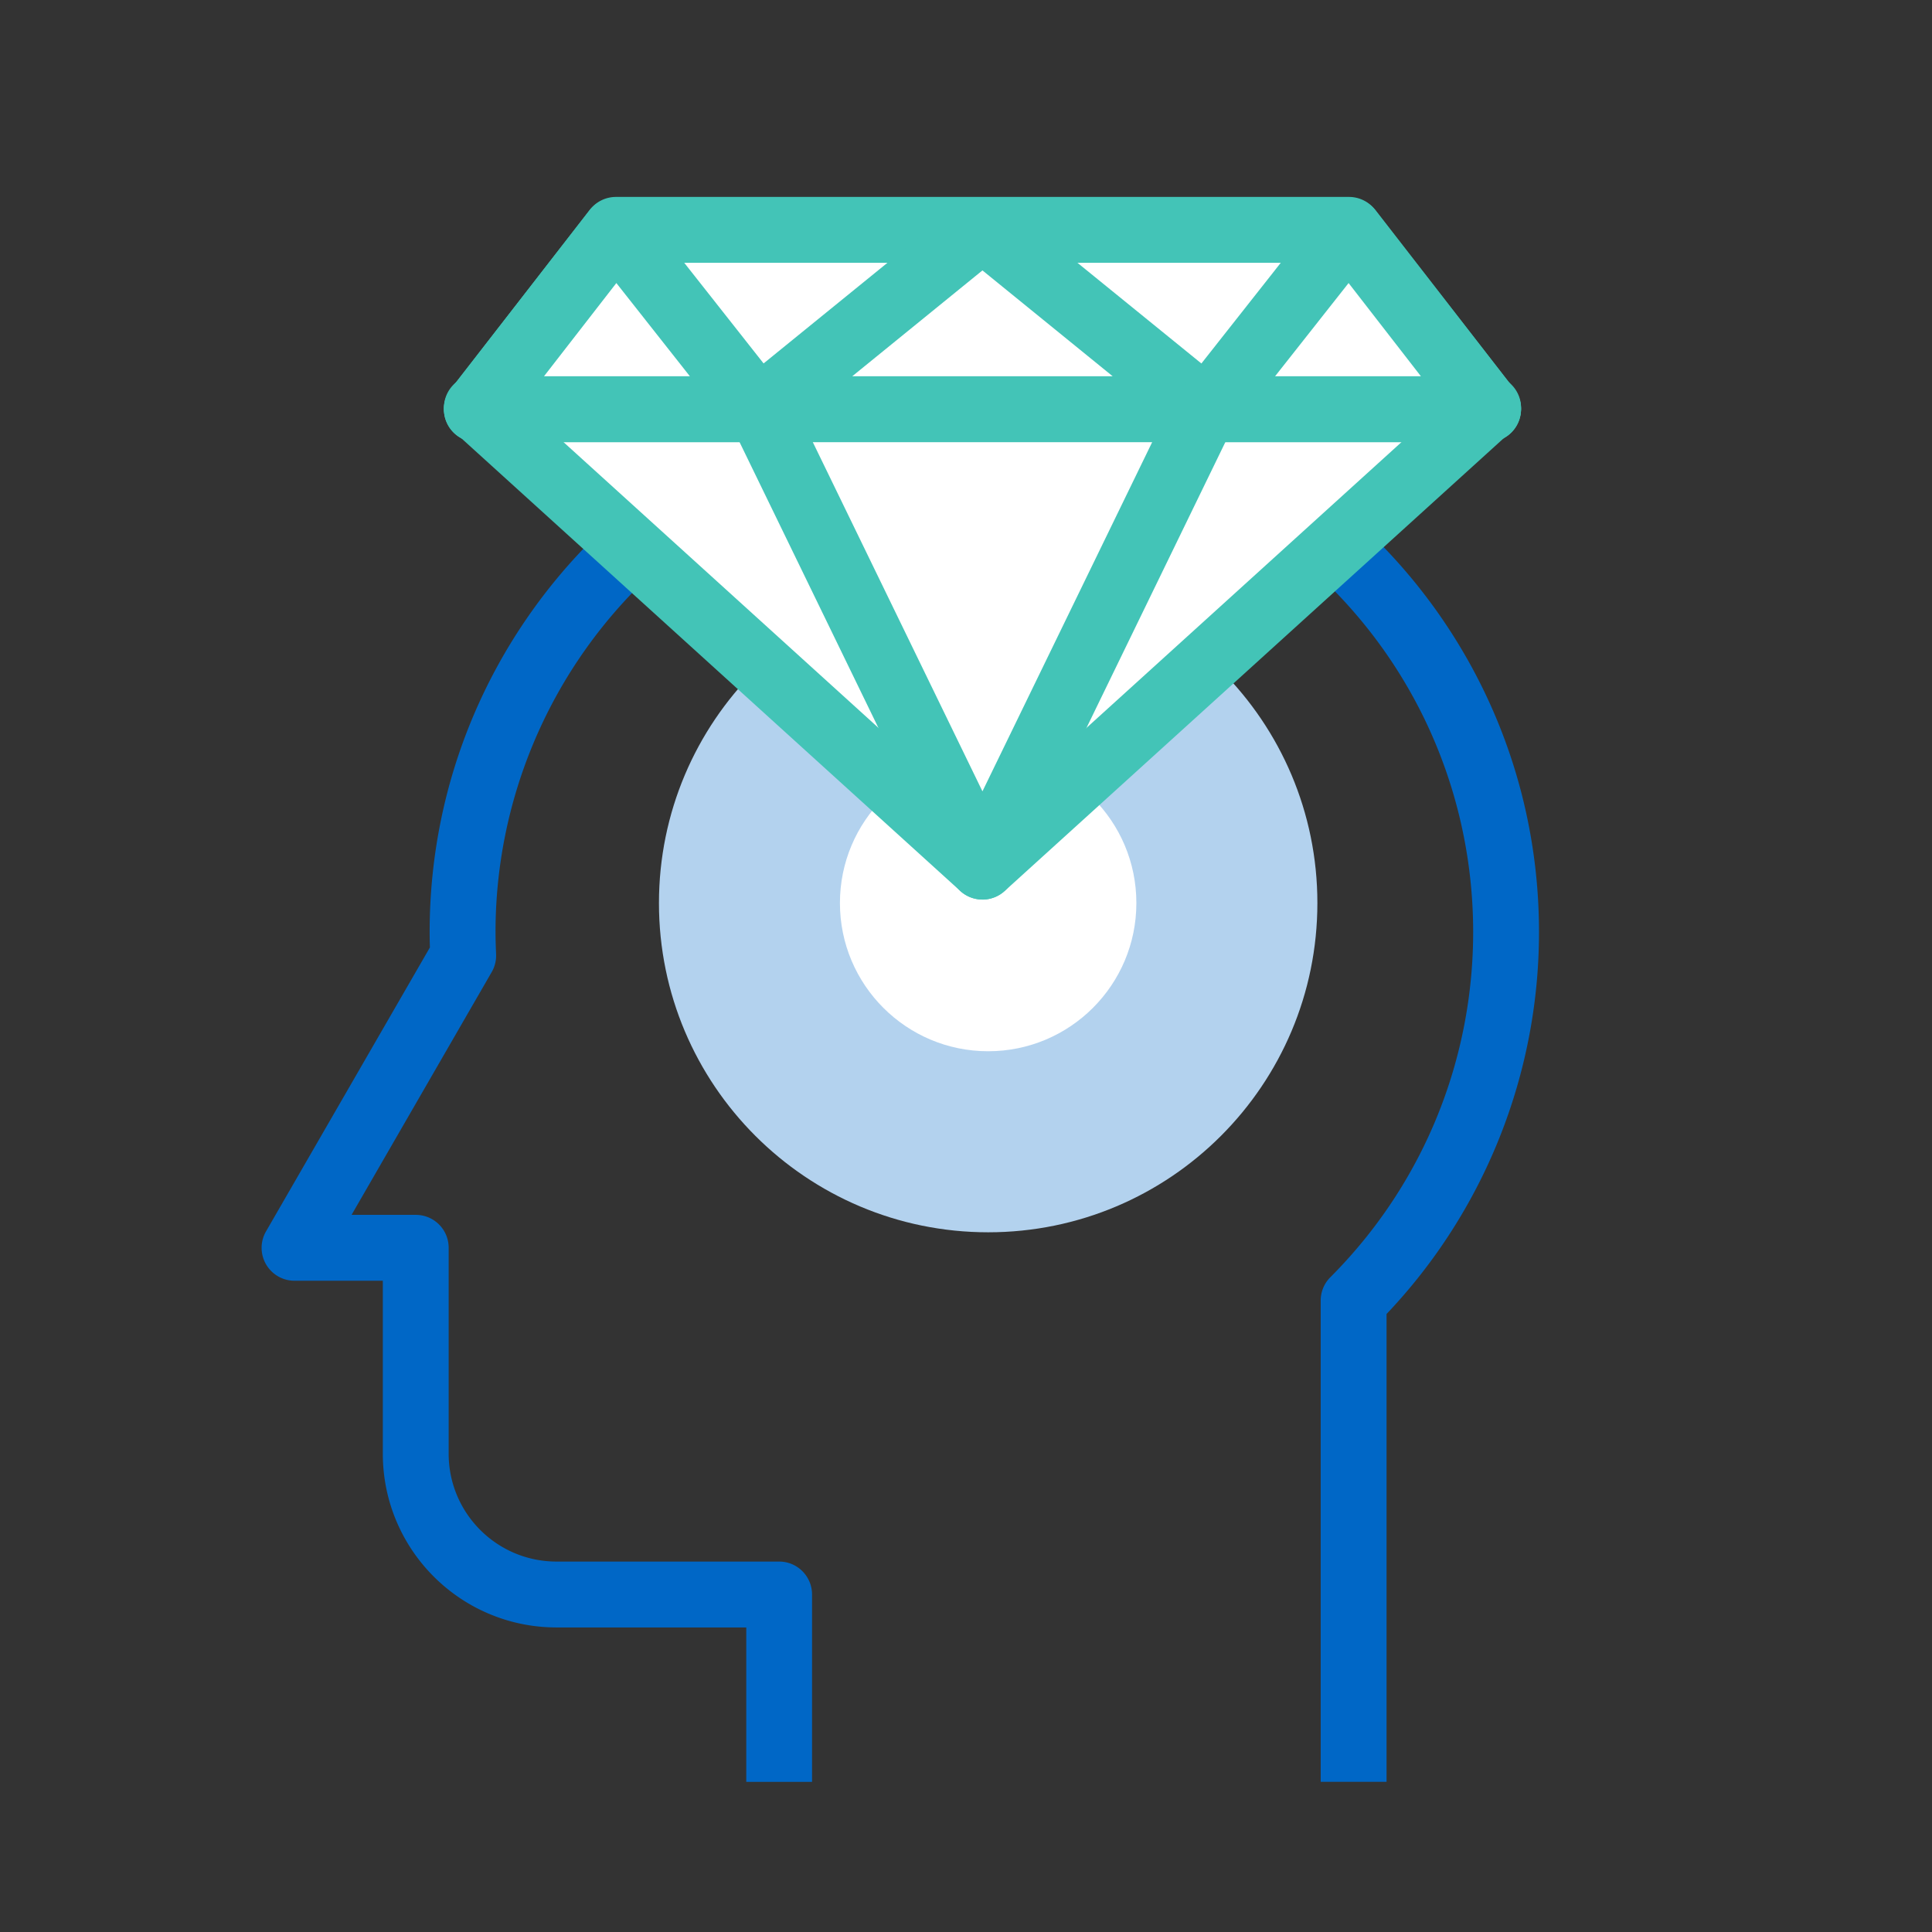 <?xml version="1.0" encoding="UTF-8"?> <svg xmlns="http://www.w3.org/2000/svg" id="Calque_1" viewBox="0 0 512 512"><rect x="0" y="0" width="512" height="512" fill="#333333" stroke="none"/><defs><clipPath id="clippath"><path style="fill:none" d="M69.32 52.19h338.53v420H69.32z"></path></clipPath><style> .cls-1{fill:#fff}.cls-6{fill:#43c4b7} </style></defs><g style="clip-path:url(#clippath);fill:none"><g id="Groupe_5664"><path id="Tracé_17707" d="M367.45 472.2H350V344.65c0-2.31.91-4.53 2.55-6.16 50.54-50.64 50.46-132.66-.18-183.2-50.64-50.54-132.66-50.46-183.2.18a129.551 129.551 0 0 0-37.85 91.52c0 1.97.07 3.93.15 5.88.07 1.66-.33 3.3-1.16 4.73l-37.14 64.35h17.01c4.82 0 8.72 3.9 8.72 8.72v54.59c.01 15.77 12.79 28.55 28.55 28.57h59.04c4.81 0 8.71 3.91 8.71 8.72v49.66h-17.43v-40.92h-50.32c-25.4-.03-45.98-20.62-46-46.02v-45.86h-23.4c-4.82 0-8.72-3.91-8.72-8.73 0-1.52.4-3.02 1.16-4.34l43.44-75.26c-.05-1.35-.07-2.71-.07-4.07 0-81.18 65.81-146.99 146.99-147 81.18 0 146.99 65.81 147 146.99 0 37.67-14.46 73.9-40.4 101.22v124Z" style="fill:#0067c6"></path><path id="Tracé_17708" d="M349.12 239.31c0 48.19-39.04 87.25-87.23 87.26-48.19 0-87.25-39.04-87.26-87.23 0-48.19 39.04-87.25 87.23-87.26h.03c48.17 0 87.23 39.06 87.23 87.23" style="fill:#b3d2ee"></path><path id="Tracé_17709" class="cls-1" d="M301.15 239.31c0 21.69-17.58 39.28-39.28 39.28-21.69 0-39.28-17.58-39.28-39.28 0-21.69 17.58-39.28 39.28-39.28s39.28 17.58 39.28 39.28"></path><path id="Tracé_17710" class="cls-1" d="m260.36 229.66-134-121.57h268.02L260.37 229.66Z"></path><path id="Tracé_17711" class="cls-6" d="M260.36 238.39c-2.17 0-4.26-.8-5.86-2.26l-134-121.58a8.717 8.717 0 0 1-.59-12.32 8.72 8.72 0 0 1 6.45-2.86h268.02c4.82 0 8.72 3.91 8.72 8.73 0 2.46-1.04 4.8-2.86 6.46L266.23 236.14a8.72 8.72 0 0 1-5.86 2.26m-111.4-121.57 111.4 101.07 111.41-101.07H148.96Z"></path><path id="Tracé_17712" class="cls-1" d="M260.37 229.66 201.3 108.09h118.16l-59.08 121.57Z"></path><path id="Tracé_17713" class="cls-6" d="M260.36 238.39c-3.34 0-6.39-1.9-7.85-4.91L193.43 111.9c-2.11-4.33-.3-9.55 4.03-11.66a8.73 8.73 0 0 1 3.82-.88h118.17c4.82 0 8.72 3.9 8.72 8.72 0 1.32-.3 2.63-.88 3.82l-59.08 121.58c-1.46 3-4.51 4.91-7.85 4.91m-45.13-121.57 45.13 92.89 45.15-92.89h-90.28Z"></path><path id="Tracé_17714" class="cls-1" d="M126.36 108.44h268.01l-36.86-47.53H163.24l-36.88 47.53Z"></path><path id="Tracé_17715" class="cls-6" d="M394.37 117.17H126.36c-4.82 0-8.72-3.91-8.72-8.73 0-1.93.65-3.81 1.83-5.34l36.87-47.53a8.727 8.727 0 0 1 6.89-3.38H357.5c2.7 0 5.24 1.25 6.9 3.38l36.87 47.52c2.95 3.81 2.25 9.29-1.56 12.25a8.758 8.758 0 0 1-5.34 1.83m-250.2-17.45h232.4l-23.33-30.08H167.52l-23.34 30.08Z"></path><path id="Tracé_17716" class="cls-1" d="m260.37 60.44-59.07 48h118.16l-59.08-48Z"></path><path id="Tracé_17717" class="cls-6" d="M319.45 117.16H201.29l-5.51-15.5 59.07-48h11.01l59.09 48-5.51 15.49Zm-93.59-17.45h69.01l-34.51-28.05-34.5 28.05Z"></path><path id="Tracé_17718" class="cls-1" d="m200.81 108.44-37.47-47.53h-.11l-36.87 47.53h74.45Z"></path><path id="Tracé_17719" class="cls-6" d="M200.83 117.17h-74.47c-4.82 0-8.72-3.91-8.72-8.73 0-1.93.65-3.81 1.83-5.34l36.87-47.53c3.29-3.84 9.06-4.28 12.9-1 .34.29.66.61.95.94l37.47 47.53c2.98 3.78 2.33 9.27-1.45 12.25a8.683 8.683 0 0 1-5.38 1.87m-56.66-17.45h38.65l-19.48-24.7-19.17 24.7Z"></path><path id="Tracé_17720" class="cls-1" d="m319.94 108.44 37.48-47.53h.09l36.86 47.53h-74.43Z"></path><path id="Tracé_17721" class="cls-6" d="M394.37 117.17h-74.43c-4.82 0-8.72-3.91-8.72-8.73 0-1.96.66-3.86 1.87-5.4l37.47-47.53c3.31-3.81 9.08-4.21 12.89-.91.34.3.66.62.95.96l36.86 47.52c2.95 3.81 2.25 9.29-1.56 12.25a8.758 8.758 0 0 1-5.34 1.83m-56.44-17.45h38.63l-19.16-24.7-19.48 24.7Z"></path></g></g></svg> 